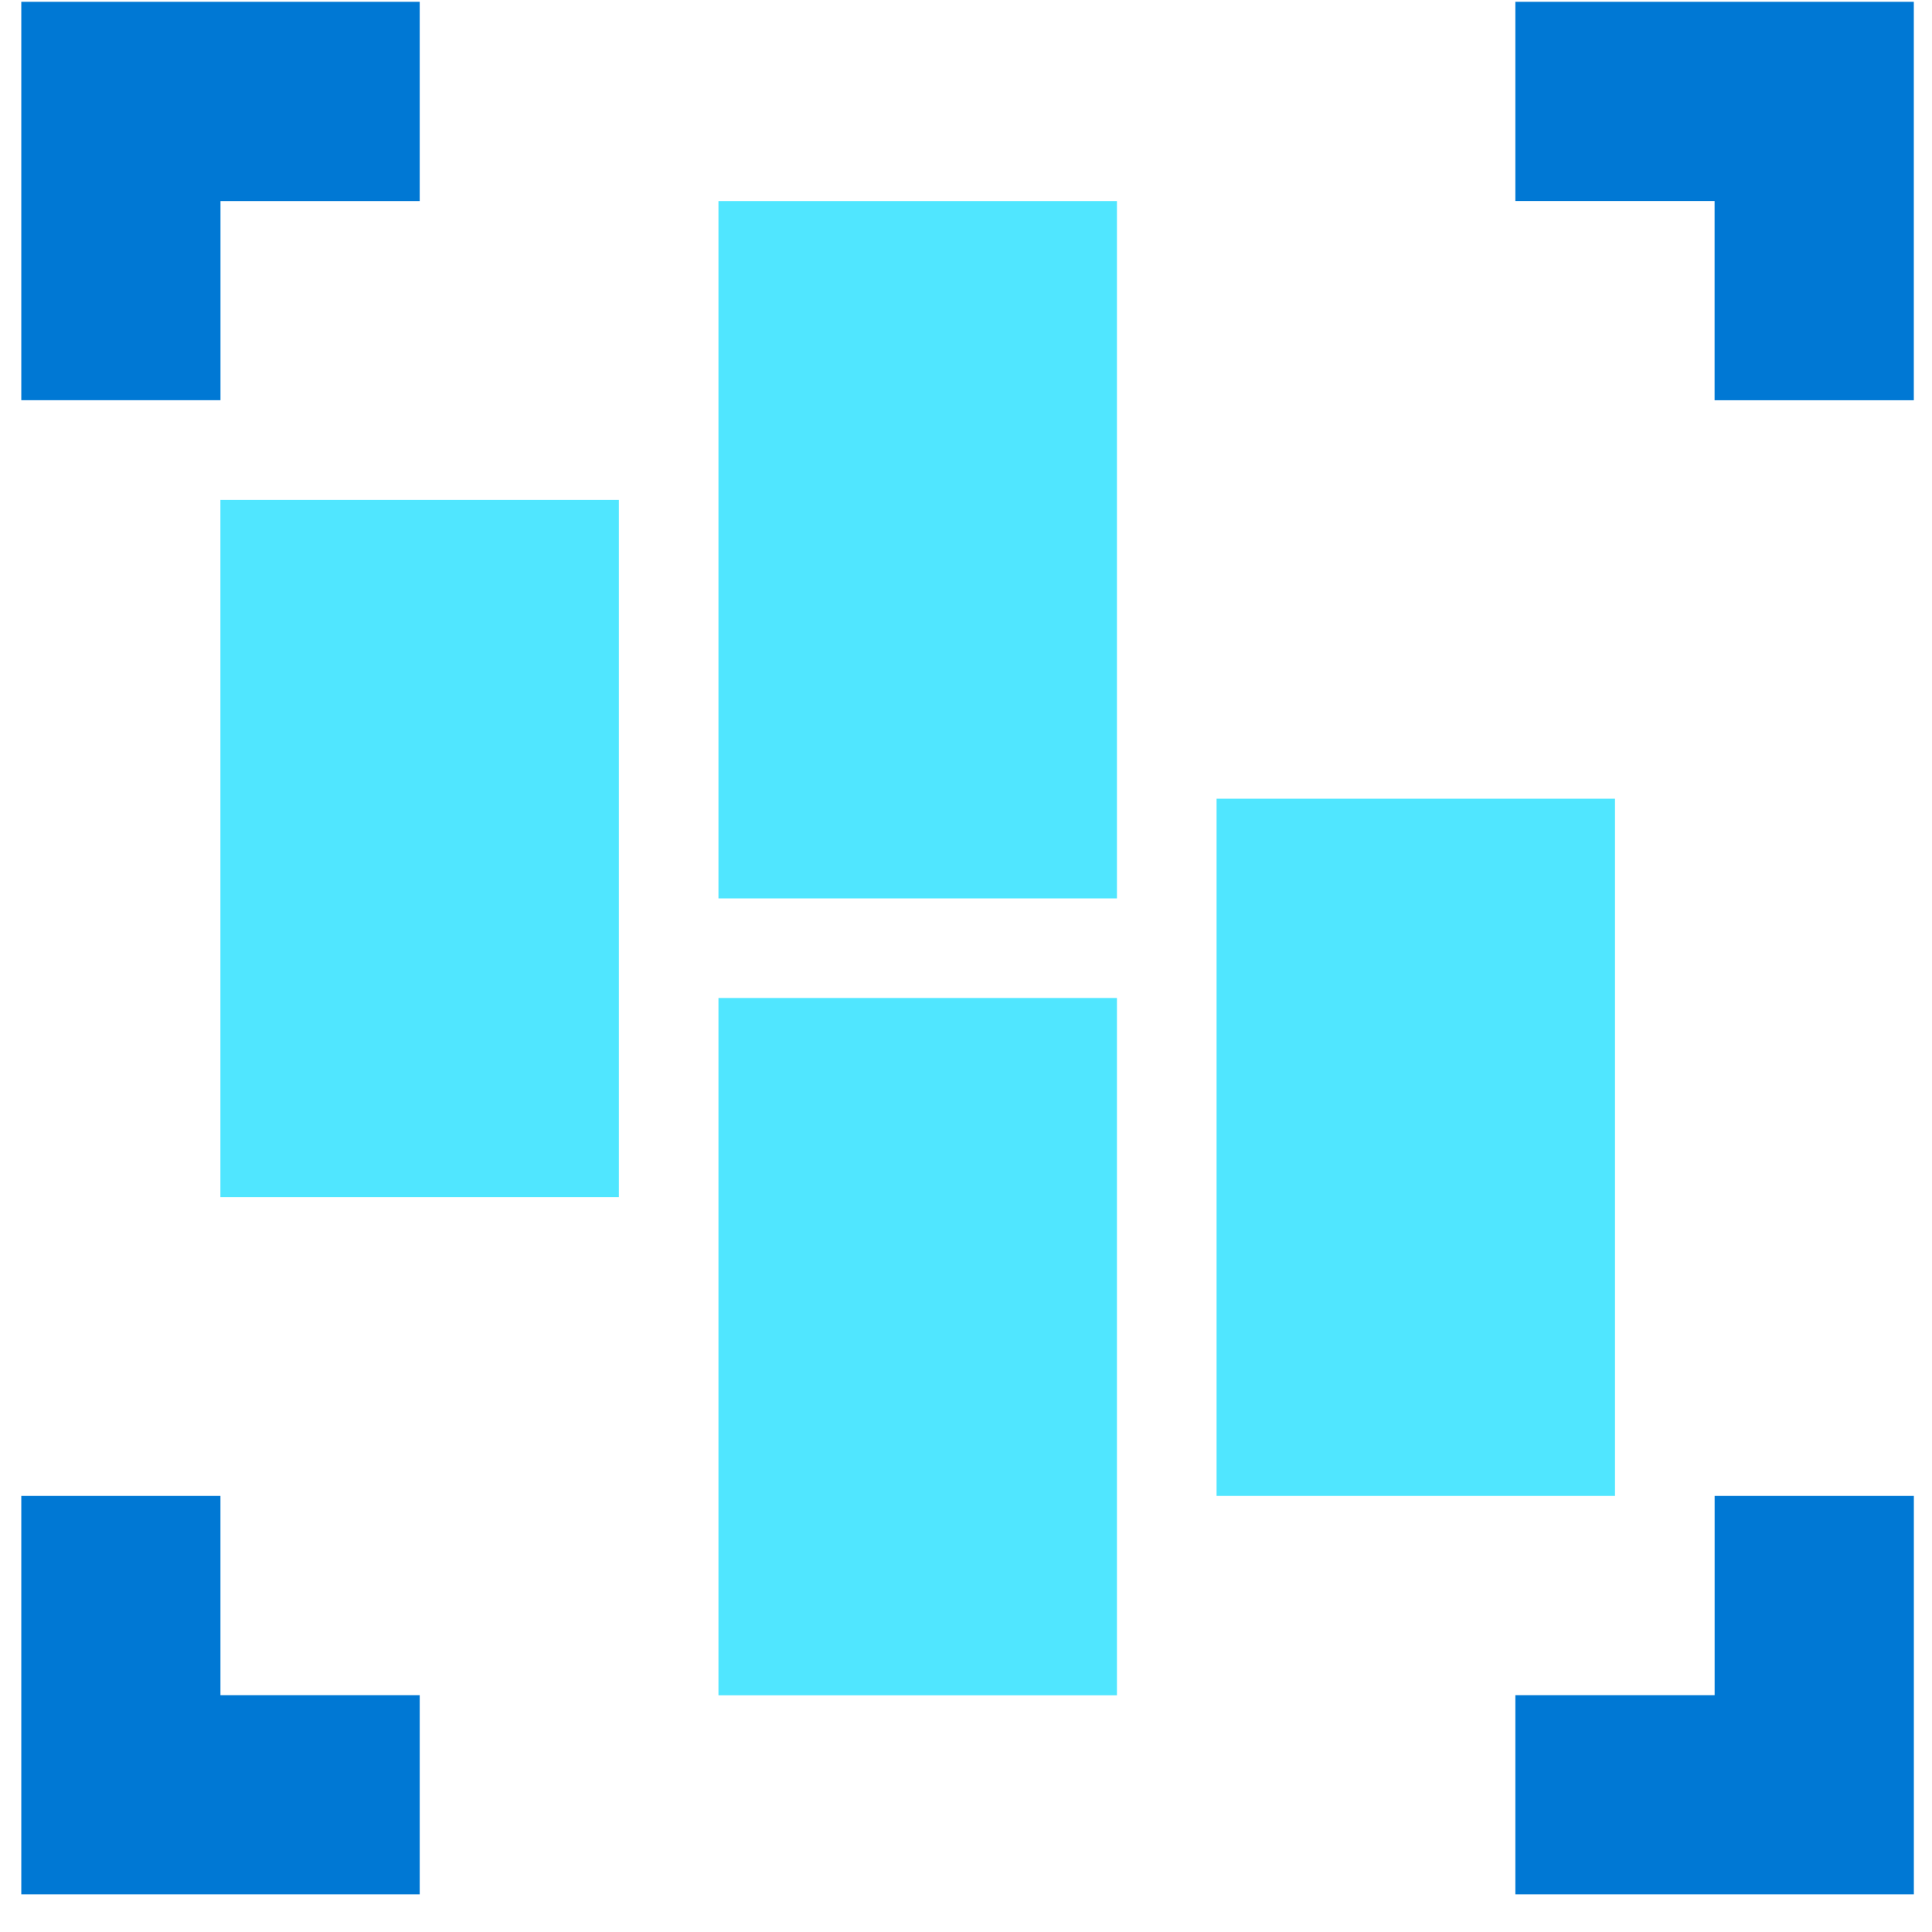 <svg xmlns="http://www.w3.org/2000/svg" viewBox="0 0 49 49"><path d="M28.328 25.311H18.222v17.685h10.106V25.311zM15.697 12.679H5.59v17.684h10.106V12.68zm25.263 7.578H30.855V37.94H40.96V20.257zM28.328 5.1H18.222v17.685h10.106V5.101z" fill="#50E6FF"/><path d="M.54.046V10.15h5.052V5.1h5.053V.046H.539zm42.946 0h-5.053v5.053h5.053v5.052h5.053V.046h-5.053zM5.591 37.94H.54v10.106h10.105v-5.053H5.591V37.94zm37.895 5.053h-5.053v5.053H48.54V37.94h-5.053v5.053z" fill="#0078D4"/></svg>